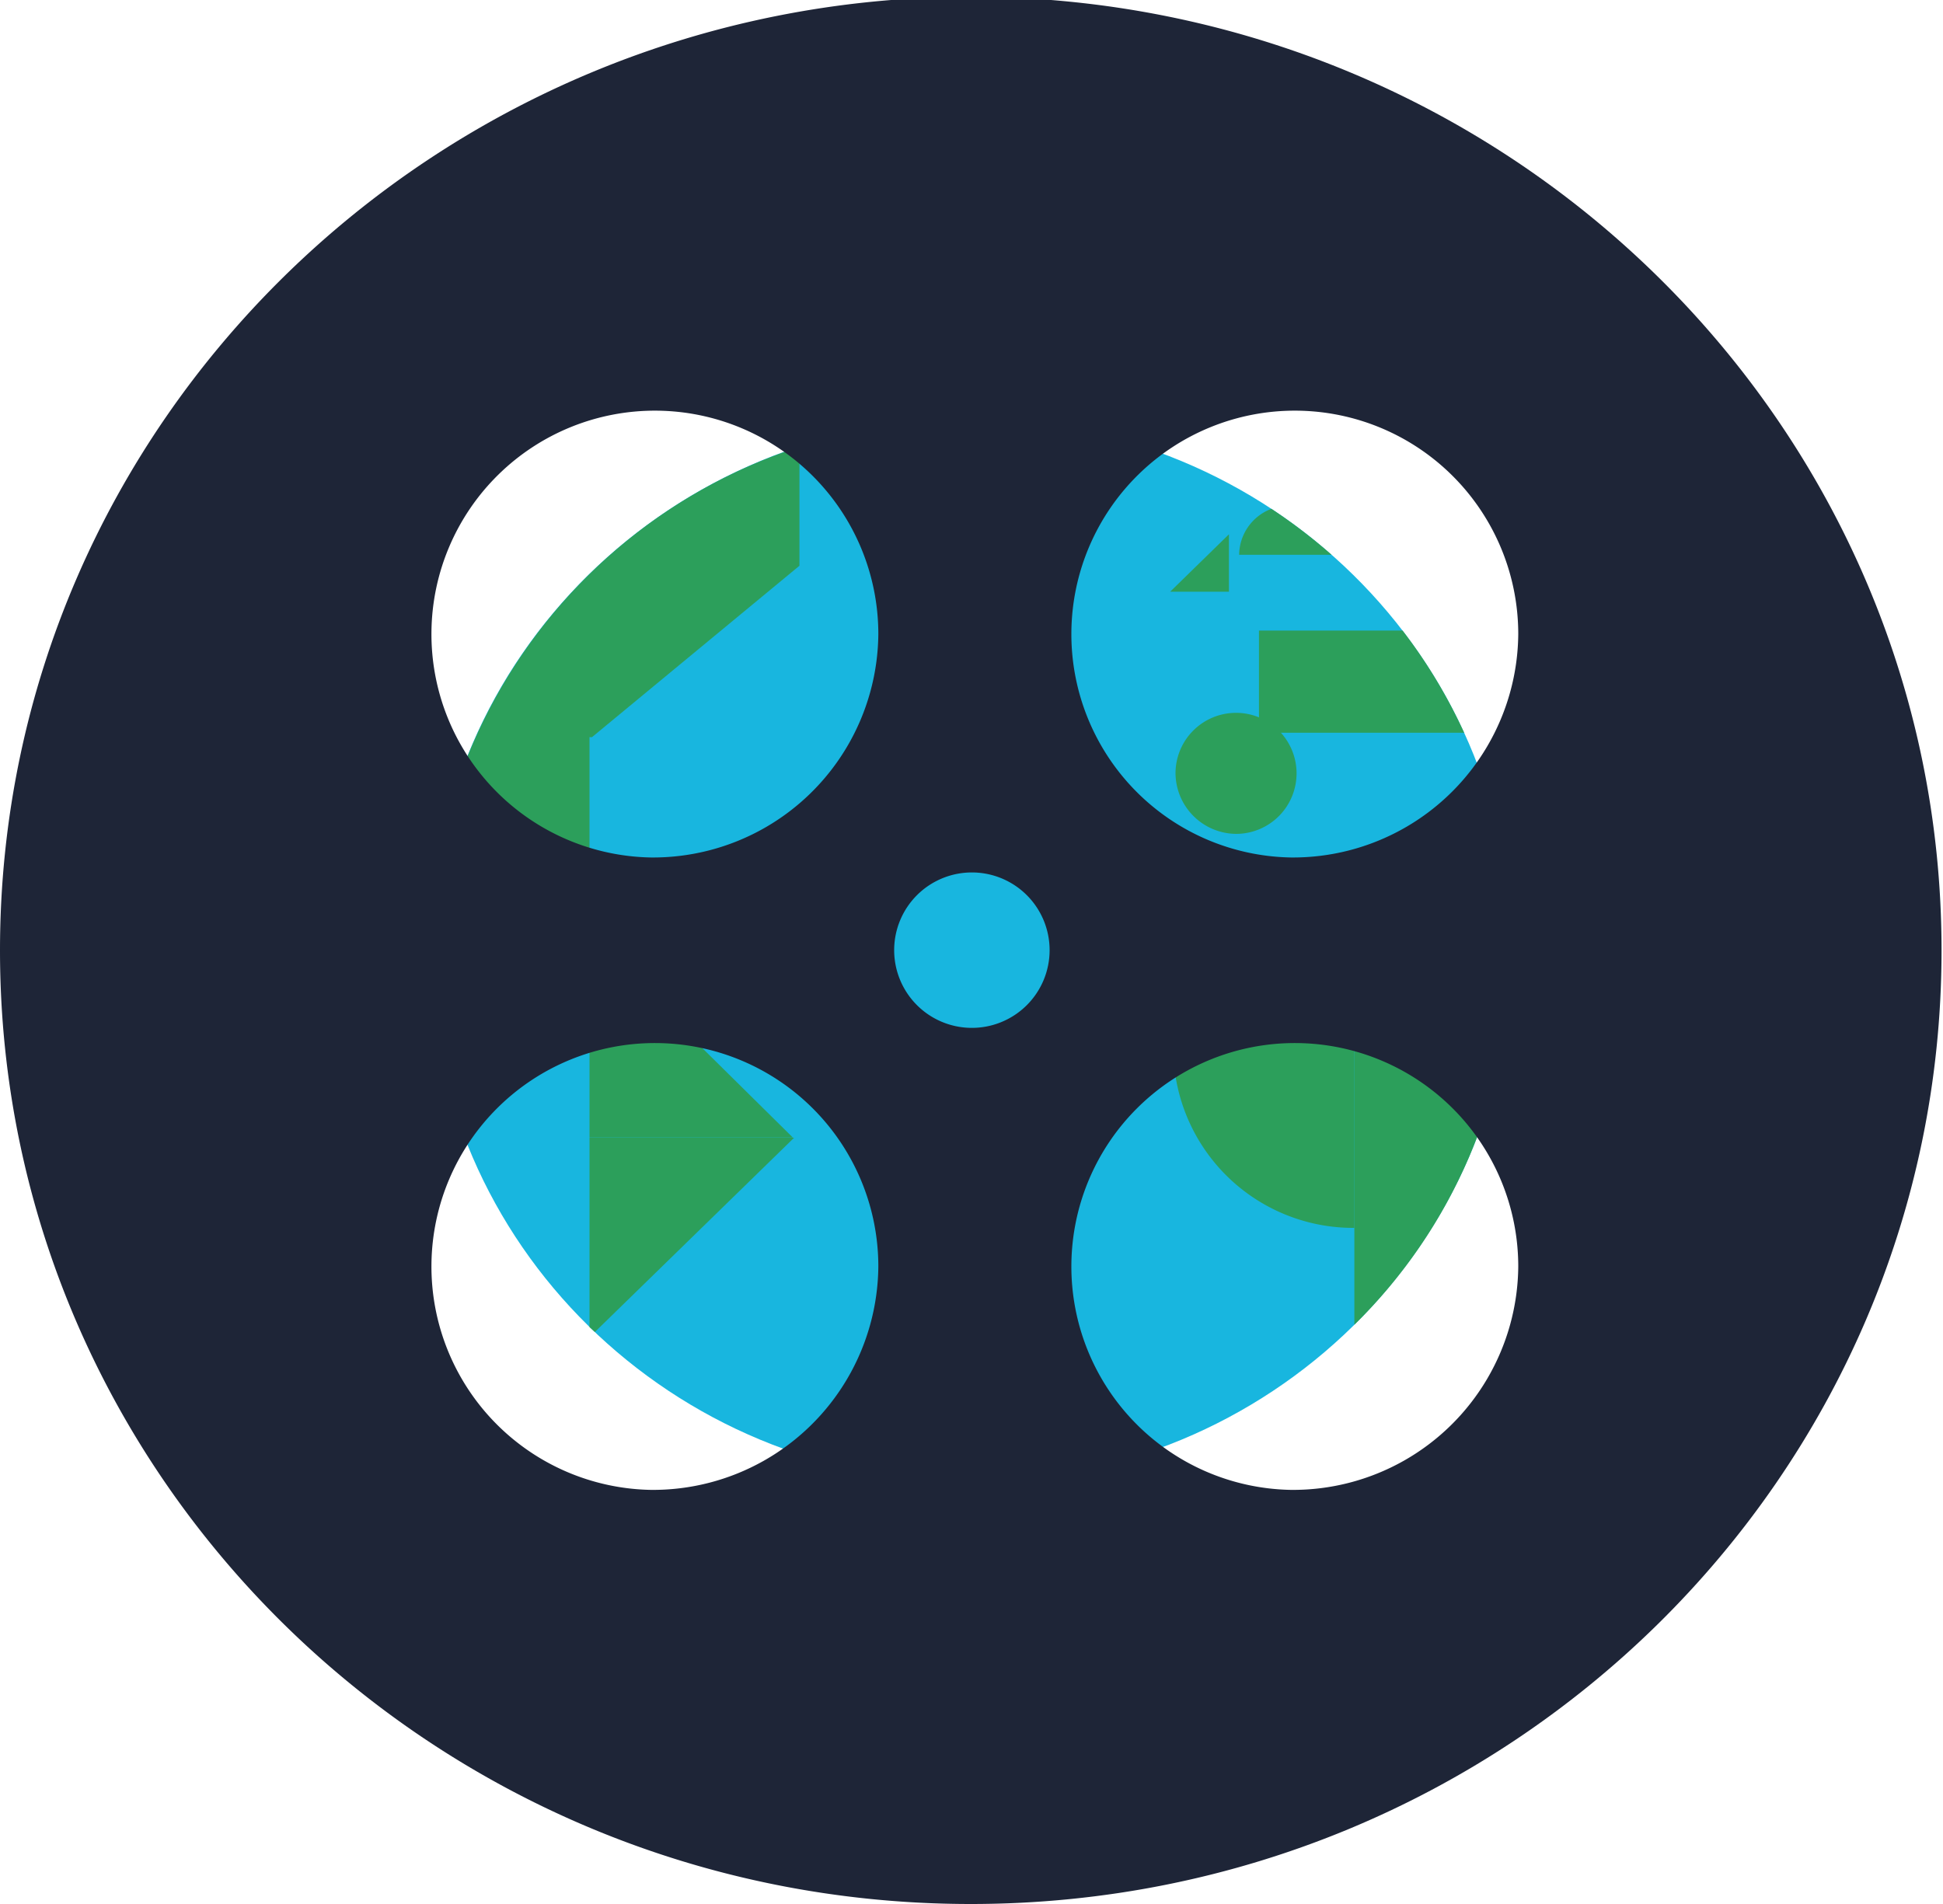 <?xml version="1.0" encoding="UTF-8"?> <svg xmlns="http://www.w3.org/2000/svg" xmlns:xlink="http://www.w3.org/1999/xlink" id="Layer_1" data-name="Layer 1" viewBox="0 0 200 196"><defs><style>.cls-1{fill:none;}.cls-2{clip-path:url(#clip-path);}.cls-3{fill:#18b6df;}.cls-4{fill:#2c9f5b;}.cls-5{fill:#1e2537;}</style><clipPath id="clip-path"><rect class="cls-1" y="-0.33" width="199.85" height="196.33"></rect></clipPath></defs><title>impact_chasing-ice_7_sidebar</title><g class="cls-2"><path class="cls-3" d="M99.93,152.51c30.74,0,55.65-24.48,55.65-54.68S130.67,43.16,99.93,43.16,44.27,67.64,44.27,97.83s24.92,54.68,55.66,54.68"></path><path class="cls-4" d="M130.87,52.38a5.11,5.11,0,0,0-3.32,4.73h9.51a55.93,55.93,0,0,0-6.19-4.73"></path><path class="cls-4" d="M120.77,108a18.53,18.53,0,0,0,18.64,18.4V89.59A18.53,18.53,0,0,0,120.77,108"></path><path class="cls-4" d="M139.41,136.37a54,54,0,0,0,16.17-38.54,54.64,54.64,0,0,0-.62-8.24H139.41Z"></path><path class="cls-4" d="M46.52,82.41l14.16,14V75.88h.26L82.29,58.24V46A55.26,55.26,0,0,0,46.52,82.41"></path></g><polygon class="cls-4" points="126.5 55 120.45 60.91 126.5 60.91 126.5 55"></polygon><g class="cls-2"><path class="cls-4" d="M60.68,136.61l.55.51,20.51-20H60.68Z"></path></g><polygon class="cls-4" points="81.61 117.1 60.68 96.42 60.68 117.1 81.61 117.1"></polygon><g class="cls-2"><path class="cls-4" d="M127.31,85.84A6.23,6.23,0,1,0,121,79.61a6.29,6.29,0,0,0,6.34,6.23"></path><path class="cls-4" d="M144.37,64.91H129.59V75.43h21.12a54.17,54.17,0,0,0-6.34-10.52"></path><path class="cls-5" d="M132.88,88.27a23,23,0,1,1,23.4-23,23.19,23.19,0,0,1-23.4,23m0,65.1a23,23,0,1,1,23.4-23,23.19,23.19,0,0,1-23.4,23M99.93,105.81a8,8,0,1,1,8.11-8,8,8,0,0,1-8.11,8M67,88.27a23,23,0,1,1,23.41-23A23.2,23.2,0,0,1,67,88.27m0,65.1a23,23,0,1,1,23.41-23,23.2,23.2,0,0,1-23.41,23m33-153.7C44.74-.33,0,43.62,0,97.83S44.74,196,99.93,196s99.92-43.95,99.92-98.17S155.11-.33,99.93-.33"></path></g></svg> 